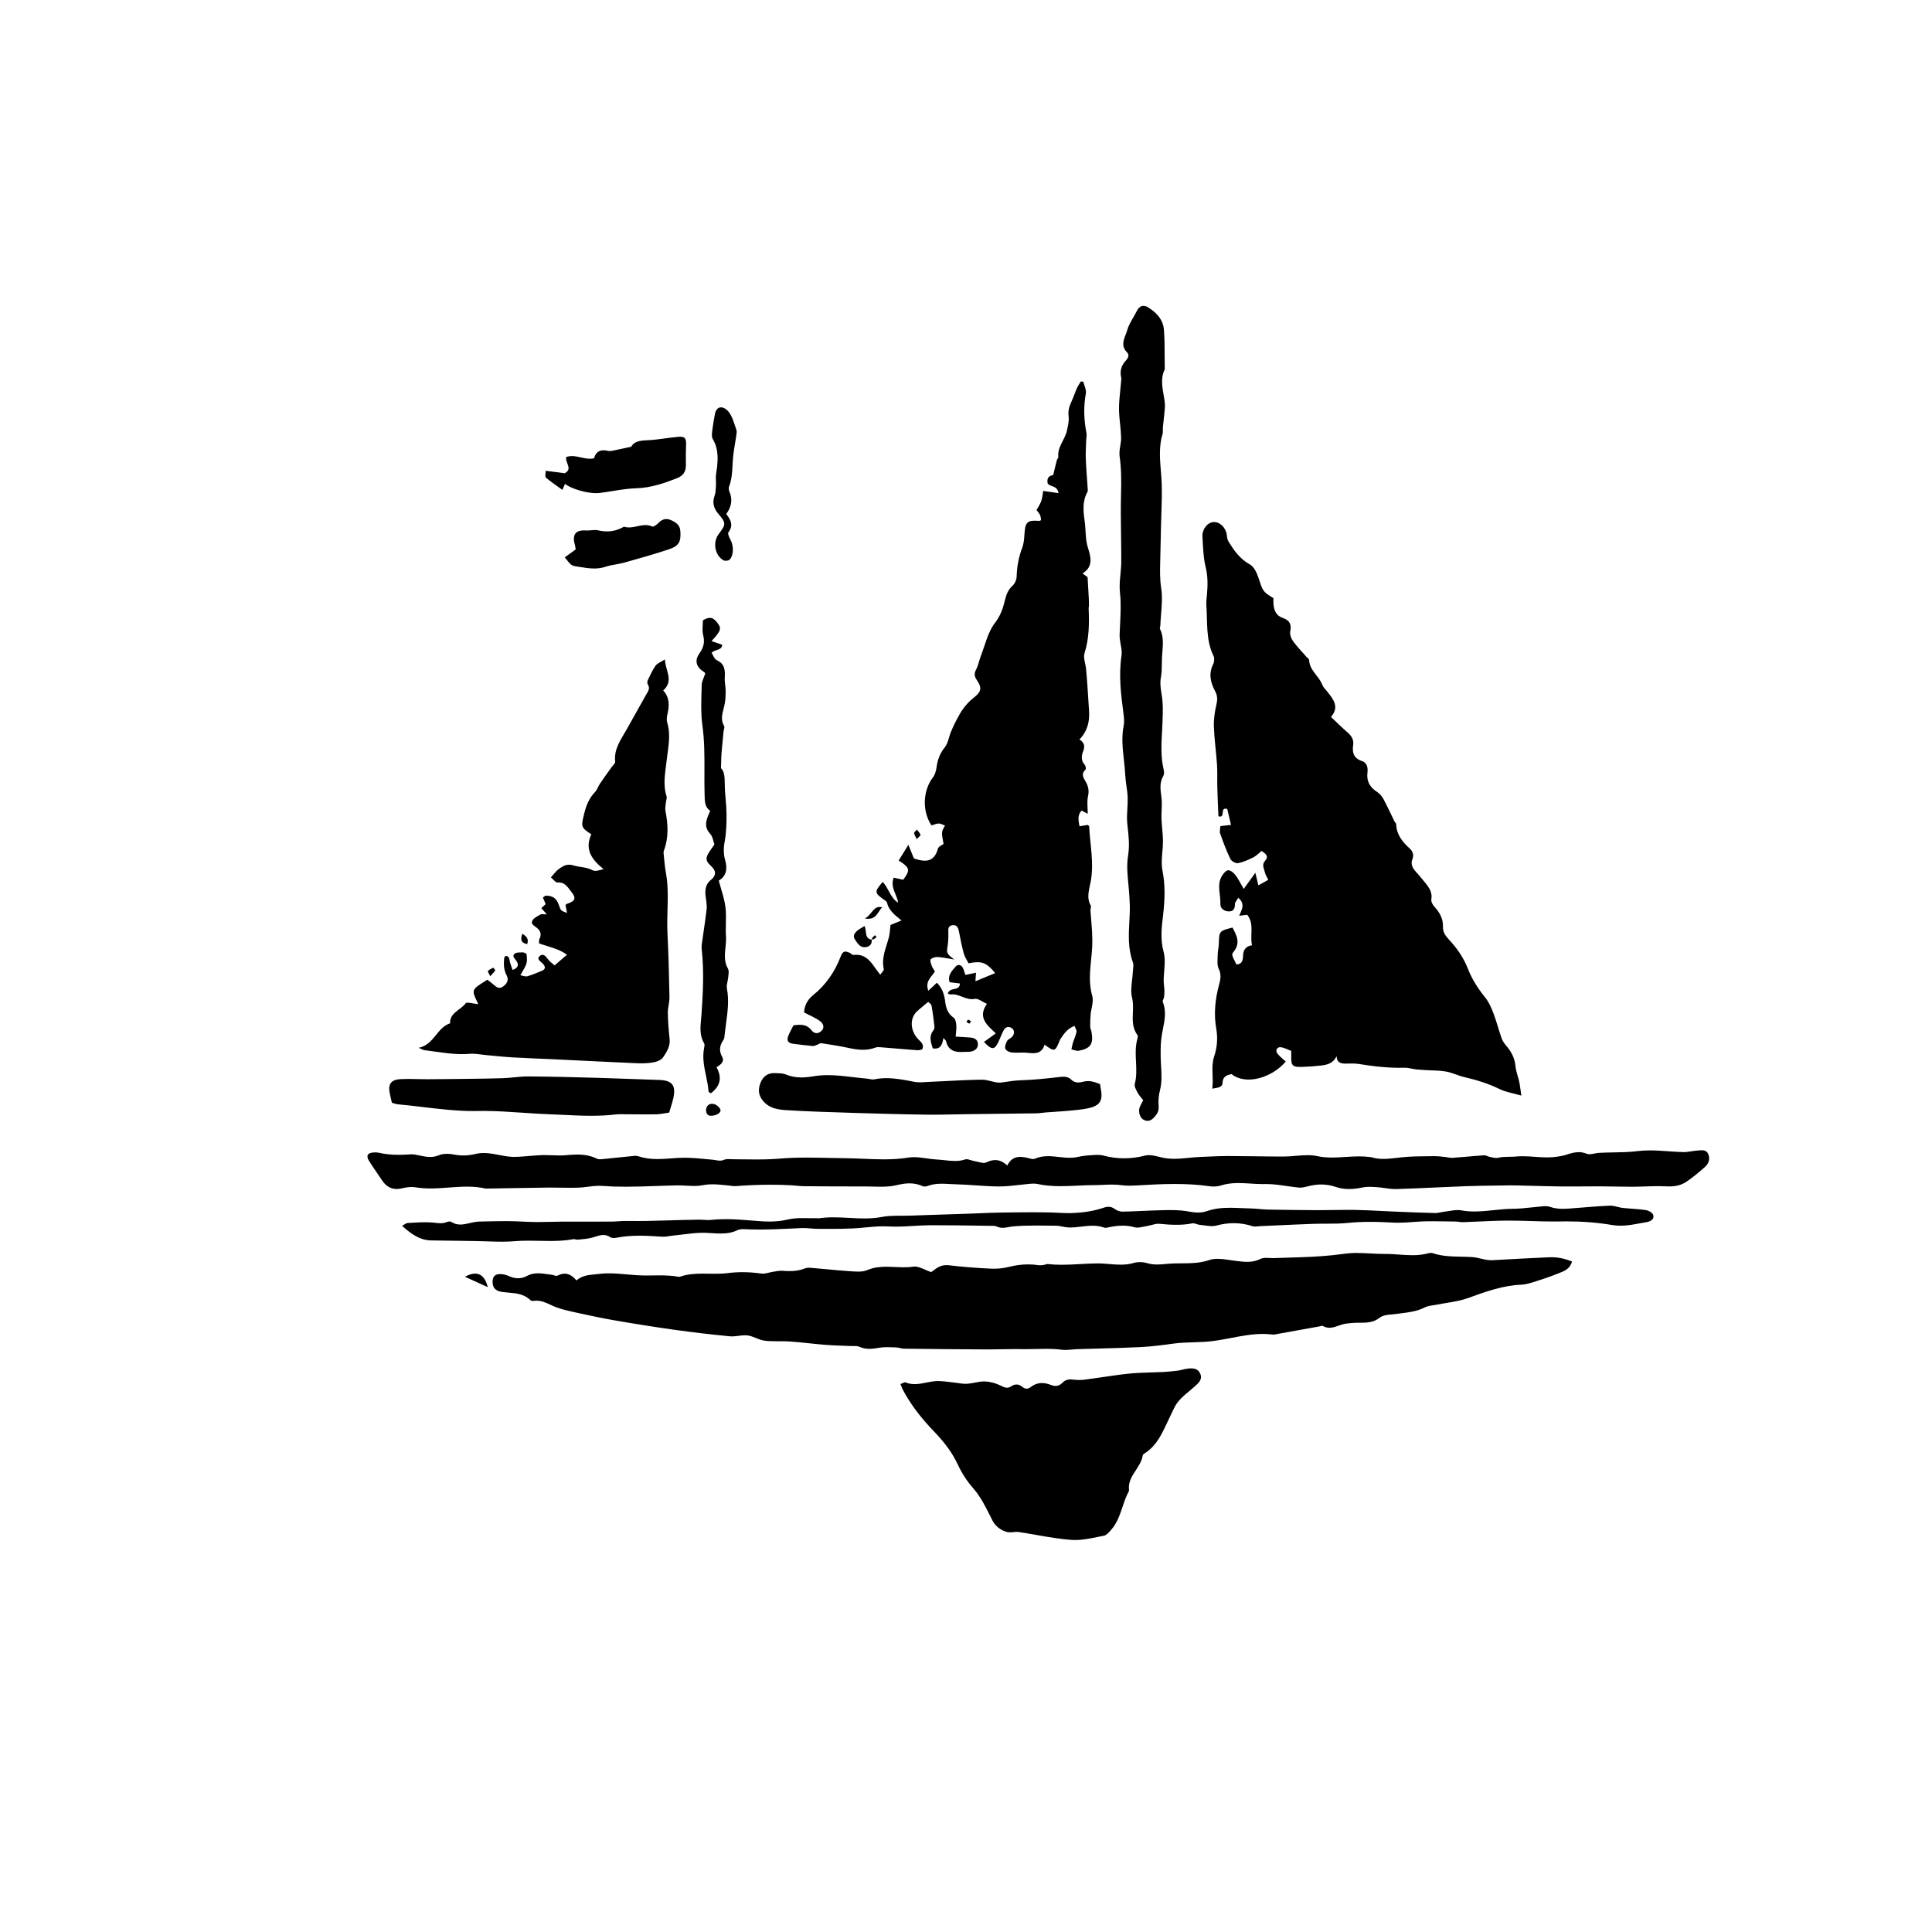 <?xml version="1.0" encoding="UTF-8"?>
<!-- Uploaded to: SVG Repo, www.svgrepo.com, Generator: SVG Repo Mixer Tools -->
<svg fill="#000000" width="800px" height="800px" version="1.1" viewBox="144 144 512 512" xmlns="http://www.w3.org/2000/svg">
 <path d="m462.66 286.26c-0.133-1.98 1.305-3.789 2.91-3.906 1.711-0.121 3.359 1.527 3.555 3.5 0.055 0.535 0.137 1.125 0.406 1.574 1.465 2.449 3.062 4.699 5.711 6.168 1.059 0.59 1.805 2.141 2.223 3.41 1.219 3.699 1.125 3.727 4.012 5.516 0 0.473-0.043 1.027 0.008 1.57 0.156 1.676 0.676 3.078 2.496 3.684 1.641 0.547 2.371 1.59 1.953 3.481-0.176 0.797 0.207 1.914 0.711 2.621 1.062 1.488 2.367 2.801 3.574 4.184 0.246 0.281 0.703 0.555 0.711 0.844 0.09 2.758 2.606 4.211 3.473 6.551 0.25 0.672 0.848 1.223 1.316 1.805 1.629 2.047 3.309 4.082 1.004 6.738 1.582 1.492 2.941 2.848 4.387 4.106 1.062 0.926 1.711 1.898 1.484 3.414-0.289 1.926 0.168 3.461 2.34 4.168 1.352 0.441 1.613 1.777 1.453 3.055-0.289 2.332 0.676 3.922 2.59 5.156 0.664 0.43 1.254 1.121 1.633 1.824 1.047 1.957 1.965 3.981 2.945 5.977 0.121 0.25 0.434 0.465 0.441 0.703 0.098 2.773 1.633 4.691 3.586 6.453 0.758 0.684 1.191 1.668 0.723 2.824-0.477 1.176-0.074 2.203 0.723 3.117 0.738 0.844 1.492 1.684 2.191 2.559 1.168 1.457 2.473 2.82 2.094 5-0.102 0.59 0.367 1.434 0.824 1.938 1.379 1.523 2.332 3.148 2.258 5.293-0.047 1.383 0.641 2.414 1.613 3.445 2.113 2.246 3.848 4.75 5 7.703 1.078 2.766 2.699 5.281 4.594 7.629 0.973 1.207 1.629 2.731 2.188 4.203 0.824 2.168 1.383 4.434 2.164 6.621 0.273 0.762 0.797 1.469 1.332 2.09 1.324 1.543 2.144 3.234 2.336 5.305 0.129 1.379 0.691 2.715 0.984 4.086 0.223 1.047 0.332 2.117 0.566 3.668-2.273-0.652-4.156-0.922-5.777-1.723-2.984-1.469-6.098-2.418-9.316-3.164-1.633-0.379-3.18-1.168-4.824-1.469-1.727-0.316-3.523-0.27-5.289-0.383-0.914-0.059-1.836-0.098-2.746-0.203-1.02-0.117-2.031-0.461-3.043-0.43-4.117 0.117-8.168-0.367-12.219-1.02-1.102-0.176-2.254-0.062-3.379-0.074-1.207-0.012-2.293-0.188-2.367-1.961-0.914 1.895-2.477 2.277-4.086 2.465-1.676 0.195-3.367 0.32-5.055 0.367-2.578 0.074-2.93-0.316-2.875-2.852 0.008-0.367 0-0.734 0-1.383-0.875-0.324-1.789-0.836-2.75-0.973-1.023-0.145-1.555 0.871-0.902 1.699 0.621 0.785 1.453 1.406 2.191 2.094-3.754 4.414-10.68 6.328-14.371 3.309-1.281 0.312-2.344 0.602-2.387 2.434-0.027 1.105-1.406 1.219-2.715 1.438 0.426-3.043-0.441-5.731 0.512-8.566 0.77-2.293 1.004-4.785 0.535-7.414-0.672-3.785-0.285-7.695 0.73-11.453 0.402-1.484 0.691-2.762-0.055-4.32-0.52-1.086-0.285-2.559-0.273-3.856 0.008-0.93 0.27-1.855 0.297-2.789 0.098-3.371 0.09-3.387 3.613-4.297 1.129 2.094 2.188 4.129 0.289 6.438-0.605 0.738-0.469 0.855 0.762 3.352 1.32-0.051 1.715-0.969 1.734-2.066 0.027-1.582 0.531-2.758 2.391-3.035-0.617-2.746 0.688-5.562-1.262-8.074-0.621 0.074-1.242 0.148-2.148 0.258 0.691-1.586 1.699-3.133-0.227-4.766-0.363 0.652-0.867 1.152-0.879 1.664-0.023 1.105-0.312 1.914-1.5 1.953-1.309 0.047-2.422-0.805-2.363-1.957 0.121-2.461-1.02-5.019 0.367-7.375 0.391-0.664 1.082-1.523 1.695-1.574 0.613-0.051 1.465 0.668 1.926 1.27 0.777 1.012 1.332 2.195 2.195 3.676 1.117-1.547 1.992-2.754 3.082-4.269 0.305 1.266 0.516 2.125 0.801 3.316 0.957-0.531 1.715-0.949 2.621-1.453-0.371-0.793-0.746-1.336-0.875-1.934-0.223-1.035-0.945-2.055 0.059-3.16 1.004-1.102 0.219-1.82-0.973-2.562-0.699 0.562-1.336 1.277-2.133 1.676-1.312 0.656-2.691 1.285-4.113 1.555-0.602 0.117-1.73-0.531-2.016-1.125-1.051-2.18-1.895-4.465-2.707-6.746-0.195-0.547 0.035-1.246 0.074-1.953 1.039-0.117 1.91-0.215 2.816-0.312-0.359-1.512-0.676-2.84-1.004-4.219-1.945-0.574-0.555 2.004-1.898 2.023-0.121-0.039-0.434-0.086-0.438-0.148-0.117-2.586-0.23-5.172-0.297-7.758-0.051-1.973 0.055-3.949-0.078-5.914-0.223-3.344-0.715-6.672-0.828-10.016-0.066-1.938 0.211-3.934 0.664-5.824 0.309-1.289 0.309-2.363-0.301-3.504-1.246-2.324-1.836-4.68-0.547-7.246 0.305-0.602 0.375-1.59 0.09-2.176-2.102-4.32-1.57-8.984-1.902-13.531-0.062-0.836 0.074-1.691 0.148-2.535 0.223-2.523 0.297-4.981-0.344-7.527-0.625-2.566-0.664-5.301-0.844-7.969zm91.867 190.93c-5.578 0.254-10.508 0.508-15.078 0.781-0.102 0.008-0.203 0.008-0.309 0.008-0.871 0-1.773-0.211-2.641-0.418-0.738-0.176-1.5-0.355-2.254-0.41-1.027-0.074-2.078-0.098-3.09-0.117-2.477-0.051-5.035-0.102-7.481-0.934-0.133-0.043-0.285-0.066-0.457-0.066-0.328 0-0.68 0.082-0.945 0.152-1.195 0.312-2.465 0.457-3.996 0.457-1.168 0-2.359-0.086-3.508-0.168-1.203-0.086-2.449-0.18-3.672-0.168-1.305 0.008-2.629-0.062-3.914-0.129-1.207-0.062-2.457-0.129-3.684-0.129-0.145 0-0.289 0-0.434 0.004-1.379 0.02-2.777 0.195-4.129 0.371-0.57 0.074-1.16 0.148-1.738 0.211-3.902 0.418-7.887 0.535-11.738 0.648-1.27 0.039-2.582 0.074-3.875 0.125-0.082 0.004-0.172 0.004-0.262 0.004-0.285 0-0.586-0.016-0.875-0.031-0.293-0.016-0.594-0.031-0.883-0.031-0.684 0-1.16 0.086-1.555 0.285-1.047 0.527-2.156 0.77-3.488 0.77-0.914 0-1.82-0.109-2.777-0.227l-0.312-0.039c-0.469-0.059-0.961-0.129-1.434-0.199-1.102-0.164-2.242-0.336-3.316-0.336-0.84 0-1.547 0.102-2.172 0.312-2.523 0.855-4.926 0.867-7.469 0.883-0.668 0.004-1.355 0.008-2.039 0.027-0.656 0.02-1.316 0.078-1.953 0.137-0.773 0.07-1.574 0.145-2.363 0.145-0.969 0-1.785-0.105-2.566-0.336-0.66-0.191-1.371-0.297-2.062-0.297-0.582 0-1.113 0.07-1.59 0.215-1.051 0.316-2.164 0.461-3.496 0.461-1.016 0-2.043-0.086-3.043-0.168-1.055-0.09-2.144-0.18-3.219-0.168-1.48 0.016-2.988 0.098-4.445 0.18-1.609 0.09-3.269 0.184-4.906 0.184-1.352 0-2.559-0.062-3.688-0.191-0.027-0.004-0.055-0.004-0.082-0.004-0.184 0-0.375 0.066-0.559 0.129-0.152 0.051-0.309 0.105-0.457 0.125-0.293 0.035-0.621 0.074-0.941 0.074-0.16 0-0.309-0.008-0.445-0.031-0.906-0.133-1.824-0.199-2.734-0.199-1.664 0-3.316 0.215-5.051 0.652-1.512 0.383-3.164 0.551-4.715 0.477-4.137-0.191-7.797-0.488-11.188-0.898-0.234-0.027-0.461-0.043-0.68-0.043-0.992 0-1.84 0.281-2.758 0.91-0.391 0.27-0.766 0.555-1.043 0.762-0.094 0.07-0.176 0.133-0.242 0.184-0.566-0.188-1.117-0.43-1.645-0.66-0.961-0.422-1.871-0.816-2.707-0.816-0.129 0-0.254 0.008-0.371 0.027-0.75 0.117-1.547 0.168-2.508 0.168-0.773 0-1.566-0.035-2.332-0.07-0.766-0.035-1.555-0.07-2.332-0.07-1.398 0-3.238 0.102-5.066 0.891-0.625 0.27-1.391 0.395-2.41 0.395-0.559 0-1.117-0.035-1.656-0.07l-0.082-0.004c-2.242-0.145-4.516-0.355-6.719-0.562-1.281-0.121-2.602-0.242-3.906-0.352-0.203-0.016-0.441-0.035-0.68-0.035-0.406 0-0.727 0.051-0.988 0.16-1.215 0.496-2.539 0.727-4.164 0.727-0.562 0-1.176-0.027-1.934-0.082-0.094-0.008-0.191-0.012-0.293-0.012-0.516 0-1.043 0.094-1.551 0.184-0.211 0.039-0.43 0.078-0.641 0.109-0.34 0.051-0.691 0.133-1.031 0.215-0.535 0.129-1.09 0.262-1.617 0.262-0.133 0-0.266-0.008-0.387-0.027-1.734-0.246-3.363-0.363-4.981-0.363-1.32 0-2.652 0.082-3.957 0.246-1.203 0.152-2.391 0.172-3.293 0.172-0.527 0-1.062-0.008-1.582-0.016-0.52-0.008-1.055-0.016-1.586-0.016-1.945 0-4.027 0.094-6.086 0.789-0.164 0.055-0.371 0.07-0.543 0.039-1.742-0.324-3.469-0.367-4.926-0.367-0.578 0-1.164 0.008-1.734 0.016-0.57 0.008-1.156 0.016-1.734 0.016-0.309 0-0.59-0.004-0.863-0.008-1.438-0.023-2.894-0.152-4.301-0.277-1.57-0.141-3.195-0.285-4.805-0.285-1.039 0-1.98 0.059-2.883 0.18-0.355 0.047-0.719 0.082-1.07 0.117-1.562 0.152-3.18 0.312-4.66 1.586-0.98-1.207-2-1.793-3.117-1.793-0.602 0-1.238 0.176-1.895 0.523-0.07 0.035-0.148 0.055-0.25 0.055-0.199 0-0.438-0.07-0.688-0.148-0.211-0.062-0.434-0.129-0.633-0.152-0.402-0.043-0.809-0.098-1.203-0.156-0.781-0.109-1.586-0.223-2.383-0.223-1.148 0-2.109 0.234-3.023 0.742-0.668 0.371-1.449 0.566-2.262 0.566-0.789 0-1.605-0.188-2.359-0.539-0.676-0.316-1.449-0.516-2.176-0.559-0.789-0.047-1.371 0.125-1.738 0.508-0.355 0.371-0.516 0.953-0.48 1.734 0.07 1.496 0.871 2.266 2.598 2.5 0.527 0.07 1.07 0.117 1.598 0.164 2.016 0.176 4.102 0.359 5.758 1.941 0.195 0.188 0.574 0.316 0.816 0.273 0.285-0.051 0.578-0.078 0.867-0.078 1.34 0 2.547 0.555 3.711 1.094 0.496 0.23 1.012 0.469 1.531 0.66 1.496 0.555 3.039 0.918 4.348 1.203 0.402 0.086 0.801 0.176 1.203 0.262 3.113 0.68 6.336 1.379 9.523 1.934 5.832 1.012 11.105 1.848 16.117 2.551 4.769 0.668 9.754 1.254 14.82 1.742 0.176 0.016 0.355 0.023 0.547 0.023 0.574 0 1.164-0.074 1.738-0.148 0.566-0.074 1.156-0.148 1.723-0.148 0.242 0 0.469 0.012 0.684 0.039 0.758 0.098 1.5 0.398 2.223 0.691 0.727 0.293 1.48 0.598 2.246 0.695 1.141 0.145 2.305 0.156 3.398 0.156h0.438 0.438c0.75 0 1.621 0.004 2.481 0.066 1.719 0.121 3.465 0.305 5.148 0.48 1.43 0.148 2.91 0.301 4.367 0.418 1.398 0.113 2.824 0.164 4.203 0.211 0.73 0.027 1.488 0.055 2.231 0.09 0.113 0.004 0.23 0.008 0.375 0.008 0.113 0 0.227 0 0.344-0.004 0.113 0 0.23-0.004 0.344-0.004 0.469 0 0.961 0.023 1.379 0.207 0.824 0.363 1.703 0.539 2.68 0.539 0.863 0 1.746-0.137 2.574-0.285 0.602-0.109 1.266-0.156 2.086-0.156 0.512 0 1.031 0.02 1.535 0.039 0.266 0.008 0.531 0.02 0.797 0.027 0.363 0.008 0.73 0.09 1.086 0.168 0.371 0.082 0.758 0.164 1.137 0.168 8.07 0.098 15.16 0.16 21.676 0.195h0.434c1.199 0 2.422-0.023 3.606-0.047 1.18-0.023 2.402-0.047 3.602-0.047 0.59 0 1.129 0.004 1.648 0.016 0.336 0.008 0.68 0.012 1.051 0.012 0.918 0 1.852-0.023 2.75-0.043 0.902-0.023 1.836-0.043 2.75-0.043 1.648 0 2.992 0.074 4.227 0.238 0.277 0.035 0.566 0.055 0.887 0.055 0.559 0 1.129-0.055 1.684-0.105 0.449-0.043 0.918-0.086 1.375-0.102 1.809-0.059 3.648-0.109 5.426-0.156 3.754-0.102 7.637-0.211 11.449-0.395 3-0.145 6.051-0.551 8.676-0.914 1.832-0.258 3.703-0.312 5.512-0.367 0.938-0.027 1.91-0.059 2.863-0.113 2.344-0.141 4.695-0.59 6.969-1.023 2.75-0.527 5.594-1.07 8.449-1.07 0.934 0 1.805 0.055 2.672 0.168 0.039 0.004 0.082 0.008 0.125 0.008 0.137 0 0.281-0.027 0.418-0.051l0.031-0.004c1.871-0.336 3.738-0.676 5.609-1.012 2.004-0.363 4.008-0.723 6.012-1.086 0.102-0.02 0.211-0.047 0.32-0.078 0.18-0.047 0.367-0.098 0.523-0.098 0.086 0 0.152 0.016 0.207 0.047 0.551 0.316 1.117 0.473 1.727 0.473 0.82 0 1.625-0.281 2.402-0.555 0.336-0.117 0.684-0.238 1.027-0.336 0.805-0.23 1.672-0.301 2.508-0.371l0.188-0.016c0.609-0.051 1.238-0.051 1.848-0.055 1.77-0.004 3.598-0.008 5.184-1.234 1.012-0.781 2.144-0.875 3.348-0.973 0.383-0.031 0.777-0.062 1.164-0.117 0.453-0.066 0.914-0.125 1.363-0.18 2.09-0.266 4.254-0.539 6.231-1.562 0.664-0.344 1.465-0.461 2.238-0.57 0.332-0.047 0.676-0.098 1.004-0.164 0.863-0.176 1.754-0.324 2.613-0.465 1.875-0.309 3.812-0.629 5.602-1.277l0.117-0.043c4.453-1.621 9.059-3.293 13.969-3.496 1.125-0.047 2.289-0.387 3.293-0.703 2.305-0.723 4.227-1.363 6.113-2.125 0.191-0.078 0.387-0.152 0.578-0.223 1.441-0.551 2.938-1.117 3.488-3.07l0.008-0.027-0.027-0.012c-2.203-0.867-4.023-1.195-6.043-1.105zm42.207-27.293c-0.387-0.949-1.148-1.07-1.773-1.07-0.273 0-0.555 0.027-0.828 0.051-0.129 0.012-0.262 0.023-0.387 0.035-0.5 0.035-1.004 0.117-1.492 0.191-0.691 0.109-1.41 0.223-2.109 0.211-1.363-0.027-2.758-0.125-4.106-0.223-1.578-0.113-3.211-0.227-4.805-0.227-1.145 0-2.164 0.059-3.121 0.18-2.211 0.281-4.441 0.32-6.594 0.359-1.227 0.023-2.496 0.043-3.746 0.113-0.395 0.02-0.812 0.102-1.215 0.184-0.457 0.09-0.926 0.184-1.348 0.184-0.289 0-0.535-0.043-0.746-0.133-0.68-0.285-1.359-0.422-2.086-0.422-1.148 0-2.219 0.344-3.356 0.703-0.094 0.031-0.191 0.062-0.285 0.09-0.473 0.148-0.98 0.23-1.469 0.309-0.152 0.023-0.301 0.047-0.449 0.074-0.844 0.145-1.75 0.219-2.781 0.219-1.086 0-2.191-0.078-3.262-0.156-1.078-0.078-2.188-0.156-3.289-0.156-0.645 0-1.227 0.027-1.789 0.082-0.566 0.055-1.156 0.062-1.723 0.066-0.969 0.012-1.973 0.023-2.961 0.266-0.145 0.035-0.297 0.055-0.473 0.055-0.387 0-0.801-0.09-1.203-0.176-0.148-0.031-0.305-0.066-0.453-0.094-0.219-0.039-0.438-0.129-0.648-0.211-0.305-0.121-0.625-0.25-0.93-0.23-1.492 0.098-3.004 0.227-4.469 0.355-1.277 0.109-2.598 0.227-3.894 0.316-0.059 0.004-0.121 0.008-0.184 0.008-0.344 0-0.699-0.062-1.047-0.125-0.23-0.043-0.473-0.086-0.711-0.109-0.234-0.023-0.469-0.051-0.699-0.074-0.691-0.078-1.402-0.16-2.102-0.148-0.602 0.008-1.215 0.016-1.809 0.02-2.188 0.02-4.449 0.039-6.652 0.258-0.492 0.051-0.988 0.109-1.469 0.164-1.191 0.141-2.422 0.289-3.629 0.289-1.246 0-2.344-0.16-3.356-0.484-0.047-0.016-0.105-0.012-0.168-0.008-0.039 0.004-0.078 0.008-0.117 0-0.855-0.121-1.777-0.18-2.809-0.18-1.191 0-2.402 0.078-3.574 0.152-1.18 0.078-2.394 0.156-3.598 0.156-1.496 0-2.746-0.117-3.938-0.375-0.77-0.164-1.617-0.246-2.594-0.246-1.043 0-2.125 0.09-3.172 0.18-1.047 0.09-2.133 0.18-3.184 0.18h-0.059c-2.484 0-5.012-0.035-7.457-0.07-2.336-0.031-4.75-0.066-7.125-0.07h-0.07c-1.625 0-3.273 0.074-4.871 0.141-0.766 0.035-1.555 0.066-2.332 0.094-1.055 0.035-2.121 0.141-3.152 0.246-1.27 0.129-2.582 0.258-3.875 0.258-1.215 0-2.297-0.117-3.301-0.355-0.18-0.043-0.359-0.086-0.543-0.133-0.957-0.238-1.945-0.484-2.875-0.484-0.371 0-0.703 0.039-1.012 0.117-1.863 0.48-3.727 0.723-5.547 0.723-1.863 0-3.691-0.242-5.578-0.742-0.43-0.113-0.902-0.164-1.492-0.164-0.461 0-0.93 0.031-1.387 0.066-0.168 0.012-0.332 0.023-0.496 0.031-1.258 0.078-2.348 0.223-3.34 0.449-0.648 0.148-1.34 0.219-2.125 0.219-0.949 0-1.922-0.105-2.859-0.211-0.941-0.105-1.918-0.211-2.875-0.211-1.352 0-2.465 0.211-3.5 0.668-0.133 0.059-0.289 0.086-0.477 0.086-0.367 0-0.789-0.113-1.195-0.223-0.18-0.047-0.352-0.094-0.52-0.133-0.652-0.145-1.203-0.211-1.691-0.211-1.574 0-2.668 0.727-3.445 2.289-1.047-0.973-2.09-1.445-3.191-1.445-0.73 0-1.492 0.203-2.332 0.617-0.188 0.094-0.414 0.141-0.688 0.141-0.469 0-1.016-0.137-1.543-0.27-0.328-0.082-0.668-0.168-0.984-0.219-0.285-0.047-0.59-0.141-0.883-0.234-0.398-0.125-0.809-0.258-1.172-0.258-0.141 0-0.266 0.02-0.383 0.059-0.805 0.273-1.684 0.406-2.684 0.406-0.867 0-1.742-0.098-2.59-0.191-0.648-0.07-1.316-0.145-1.977-0.176-0.949-0.043-1.926-0.184-2.871-0.316-1.137-0.16-2.309-0.328-3.438-0.328-0.543 0-1.035 0.039-1.504 0.113-1.938 0.316-3.996 0.465-6.477 0.465-1.785 0-3.594-0.078-5.344-0.152-1.551-0.066-3.156-0.133-4.734-0.148-1.492-0.016-3.012-0.047-4.481-0.078-1.926-0.043-3.918-0.086-5.871-0.086-2.715 0-4.953 0.082-7.047 0.262-1.871 0.16-3.91 0.234-6.43 0.234-1.27 0-2.562-0.02-3.812-0.035-0.77-0.012-1.566-0.023-2.352-0.027-0.172 0-0.355-0.012-0.531-0.02-0.199-0.008-0.406-0.02-0.605-0.02-0.48 0-0.82 0.059-1.102 0.188-0.34 0.156-0.699 0.234-1.09 0.234-0.367 0-0.715-0.062-1.086-0.129-0.258-0.047-0.52-0.094-0.789-0.117-0.488-0.043-0.98-0.09-1.473-0.137-2.023-0.195-4.113-0.395-6.16-0.395-0.625 0-1.207 0.02-1.781 0.055-0.496 0.031-0.996 0.07-1.48 0.105-1.25 0.094-2.543 0.191-3.805 0.191-1.922 0-3.5-0.227-4.965-0.715-0.293-0.098-0.602-0.148-0.898-0.148-0.078 0-0.152 0.004-0.227 0.012-1.41 0.137-2.844 0.285-4.231 0.43-1.445 0.152-2.941 0.305-4.41 0.449-0.199 0.02-0.359 0.027-0.508 0.027-0.34 0-0.605-0.051-0.805-0.148-1.5-0.746-3.16-1.098-5.227-1.098-1.023 0-2.07 0.082-3.047 0.172-0.496 0.047-1.035 0.066-1.645 0.066-0.66 0-1.332-0.027-1.98-0.051-0.652-0.023-1.328-0.051-1.988-0.051-0.188 0-0.367 0-0.539 0.008-1.141 0.027-2.301 0.125-3.422 0.223-0.605 0.051-1.234 0.105-1.852 0.148-0.684 0.047-1.461 0.098-2.223 0.098h-0.223c-1.297-0.02-2.594-0.27-3.852-0.512-1.309-0.254-2.66-0.516-4.016-0.516-0.77 0-1.473 0.082-2.156 0.25-1.09 0.27-2.141 0.402-3.215 0.402-0.863 0-1.746-0.09-2.625-0.266-0.562-0.113-1.152-0.172-1.707-0.172-0.836 0-1.598 0.133-2.199 0.387-0.723 0.301-1.469 0.449-2.281 0.449-0.867 0-1.707-0.16-2.637-0.355-0.109-0.023-0.219-0.047-0.328-0.07-0.629-0.133-1.277-0.273-1.91-0.273-0.09 0-0.18 0.004-0.262 0.008-1.266 0.082-2.285 0.121-3.215 0.121-1.949 0-3.648-0.176-5.191-0.539-0.285-0.066-0.605-0.098-0.984-0.098-0.133 0-0.27 0.004-0.426 0.012-0.84 0.043-1.371 0.262-1.578 0.656-0.199 0.379-0.09 0.902 0.32 1.566 0.672 1.086 1.406 2.152 2.117 3.188 0.438 0.637 0.887 1.293 1.32 1.949 1.031 1.562 2.305 2.32 3.894 2.32 0.453 0 0.941-0.062 1.453-0.188 0.895-0.215 1.738-0.328 2.508-0.328 0.395 0 0.773 0.031 1.125 0.086 1.176 0.195 2.441 0.289 3.867 0.289 1.613 0 3.254-0.121 4.844-0.238 1.586-0.117 3.223-0.238 4.832-0.238 1.883 0 3.457 0.16 4.949 0.508 0.055 0.012 0.129 0.012 0.199 0.004 0.031-0.004 0.059-0.004 0.09-0.004 1.574-0.027 3.144-0.055 4.719-0.082 3.699-0.066 7.523-0.133 11.281-0.176 0.281-0.004 0.566-0.004 0.875-0.004 0.883 0 1.781 0.012 2.652 0.027 0.871 0.012 1.77 0.027 2.652 0.027 0.727 0 1.375-0.008 1.977-0.027 0.879-0.027 1.773-0.137 2.641-0.246 0.984-0.121 2-0.25 2.988-0.25 0.27 0 0.535 0.008 0.785 0.027 1.906 0.145 3.949 0.215 6.246 0.215 2.676 0 5.391-0.098 8.02-0.188 1.867-0.066 3.797-0.133 5.699-0.168 0.789-0.016 1.602 0.031 2.391 0.078 0.688 0.039 1.395 0.078 2.086 0.078 0.875 0 1.59-0.062 2.254-0.199 0.801-0.164 1.641-0.242 2.57-0.242 1.078 0 2.16 0.105 3.207 0.211 0.301 0.031 0.598 0.059 0.898 0.086 0.219 0.02 0.445 0.055 0.66 0.086 0.348 0.051 0.711 0.105 1.062 0.105 0.082 0 0.16-0.004 0.234-0.008 3.356-0.25 6.414-0.371 9.344-0.371 1.957 0 3.883 0.055 5.719 0.168 0.398 0.023 0.805 0.062 1.199 0.102 0.621 0.059 1.262 0.121 1.895 0.125 4.309 0.035 8.941 0.066 13.621 0.066 0.805 0 1.605 0 2.41-0.004h0.094c0.695 0 1.406 0.02 2.098 0.039 0.691 0.02 1.41 0.039 2.109 0.039 1.703 0 2.973-0.121 4.121-0.395 1.453-0.344 2.547-0.5 3.555-0.5 1.246 0 2.387 0.246 3.488 0.754 0.129 0.059 0.293 0.09 0.484 0.09 0.273 0 0.602-0.066 0.902-0.176 1.047-0.395 2.172-0.57 3.641-0.57 0.691 0 1.395 0.039 2.078 0.078 0.523 0.027 1.066 0.059 1.598 0.07 1.758 0.039 3.543 0.16 5.269 0.281 2.039 0.141 4.152 0.285 6.227 0.293h0.086c1.797 0 3.629-0.211 5.394-0.414 0.926-0.105 1.879-0.215 2.82-0.297 0.328-0.027 0.598-0.039 0.855-0.039 0.41 0 0.766 0.035 1.09 0.105 1.789 0.391 3.719 0.574 6.082 0.574 1.484 0 2.996-0.07 4.453-0.141 1.457-0.07 2.961-0.141 4.438-0.141h0.168c0.758 0 1.535-0.035 2.281-0.07 0.754-0.035 1.531-0.07 2.301-0.07 0.867 0 1.625 0.047 2.32 0.141 0.734 0.098 1.508 0.148 2.367 0.148 0.492 0 1.004-0.016 1.559-0.047 3.203-0.188 6.836-0.402 10.398-0.402 3.422 0 6.445 0.199 9.242 0.605 0.32 0.047 0.656 0.07 0.996 0.07 0.727 0 1.445-0.105 2.082-0.309 1.32-0.418 2.758-0.613 4.519-0.613 1.062 0 2.141 0.07 3.188 0.137 1.043 0.066 2.125 0.137 3.184 0.137 0.191 0 0.383-0.004 0.562-0.008 0.145-0.004 0.293-0.004 0.441-0.004 1.805 0 3.644 0.27 5.426 0.527 1.055 0.152 2.144 0.312 3.215 0.414 0.109 0.012 0.227 0.016 0.344 0.016 0.641 0 1.312-0.156 1.887-0.312 1.289-0.348 2.543-0.523 3.727-0.523 1.293 0 2.555 0.211 3.75 0.621 1.129 0.391 2.301 0.578 3.582 0.578 1.09 0 2.25-0.133 3.652-0.422 0.508-0.105 1.078-0.156 1.746-0.156 0.594 0 1.203 0.039 1.789 0.078l0.301 0.02c0.68 0.043 1.371 0.141 2.039 0.234 0.895 0.125 1.82 0.258 2.727 0.258 0.09 0 0.18 0 0.27-0.004 3.535-0.102 7.133-0.266 10.605-0.422 2.598-0.117 5.285-0.238 7.93-0.336 2.644-0.098 5.336-0.133 7.938-0.164 0.992-0.012 2.016-0.027 3.023-0.043 0.301-0.004 0.617-0.008 0.934-0.008 0.512 0 1.035 0.008 1.598 0.02 1.297 0.031 2.617 0.066 3.891 0.098 2.5 0.066 5.082 0.137 7.625 0.164 0.777 0.008 1.609 0.012 2.535 0.012 1.184 0 2.391-0.008 3.555-0.016 1.164-0.008 2.367-0.016 3.555-0.016h1.031c1.258 0.004 2.535 0.027 3.773 0.051 1.395 0.027 2.836 0.051 4.254 0.051h0.402c1.113-0.004 2.246-0.043 3.34-0.078 1.156-0.039 2.348-0.078 3.519-0.078 0.762 0 1.453 0.016 2.106 0.051 0.254 0.012 0.504 0.02 0.738 0.02 1.883 0 3.359-0.414 4.644-1.305 1.477-1.02 3.012-2.25 4.836-3.867 1.02-0.906 1.355-2.168 0.871-3.356zm-137.04 56.734c-0.586 0-1.223 0.109-1.738 0.199-0.25 0.043-0.5 0.109-0.742 0.176-0.297 0.078-0.602 0.164-0.906 0.199-1.328 0.164-2.629 0.316-3.914 0.383-1.105 0.059-2.234 0.09-3.324 0.121-1.922 0.055-3.906 0.113-5.848 0.312-2.371 0.242-4.769 0.598-7.09 0.941-1.516 0.223-3.086 0.457-4.629 0.656-0.996 0.129-2.062 0.125-3.078-0.008-0.27-0.035-0.508-0.051-0.73-0.051-0.871 0-1.547 0.277-2.129 0.875-0.562 0.578-1.164 0.855-1.836 0.855-0.375 0-0.766-0.082-1.199-0.258-0.84-0.336-1.648-0.508-2.391-0.508-1.078 0-2.078 0.355-2.973 1.051-0.762 0.59-1.535 0.57-2.266-0.062-0.465-0.406-0.973-0.609-1.508-0.609-0.469 0-0.938 0.156-1.395 0.469-0.383 0.262-0.754 0.391-1.125 0.391-0.539 0-1.059-0.258-1.656-0.555-1.348-0.668-2.852-1.062-4.231-1.113-0.883-0.031-1.785 0.141-2.66 0.312-0.68 0.133-1.379 0.266-2.07 0.305-0.117 0.008-0.238 0.008-0.359 0.008-0.688 0-1.391-0.102-2.074-0.203-0.363-0.055-0.738-0.109-1.109-0.148-0.395-0.043-0.793-0.09-1.18-0.137-0.879-0.109-1.785-0.219-2.684-0.246-1.121-0.031-2.246 0.191-3.34 0.41-1.02 0.203-2.07 0.41-3.117 0.41-0.887 0-1.684-0.148-2.434-0.461-0.035-0.016-0.074-0.023-0.117-0.023-0.156 0-0.352 0.094-0.602 0.211-0.168 0.078-0.359 0.168-0.57 0.246l-0.031 0.012 0.012 0.031c0.094 0.23 0.164 0.426 0.227 0.594 0.113 0.305 0.195 0.523 0.305 0.734 1.969 3.777 4.633 7.352 8.387 11.254 2.961 3.078 4.906 5.797 6.305 8.82 1.012 2.184 2.391 4.305 3.996 6.133 1.922 2.188 3.211 4.762 4.461 7.246 0.234 0.465 0.477 0.945 0.715 1.414 0.418 0.816 1.113 1.578 1.953 2.148 0.945 0.641 1.984 0.969 2.894 0.91 0.176-0.012 0.355-0.027 0.531-0.043 0.34-0.031 0.691-0.062 1.031-0.062 0.227 0 0.43 0.016 0.621 0.043 1.516 0.23 3.055 0.5 4.547 0.762 3.051 0.535 6.203 1.09 9.332 1.316 0.305 0.023 0.625 0.031 0.945 0.031 1.977 0 4.012-0.414 5.977-0.812 0.543-0.109 1.109-0.227 1.66-0.328 0.66-0.125 1.258-0.801 1.781-1.402 0.051-0.059 0.102-0.113 0.148-0.168 1.562-1.762 2.297-3.949 3.008-6.062 0.469-1.398 0.953-2.844 1.676-4.152 0.043-0.078 0.062-0.191 0.047-0.297-0.277-2.098 0.785-3.715 1.809-5.277 0.797-1.211 1.617-2.465 1.824-3.941 0.035-0.246 0.398-0.477 0.719-0.68 0.105-0.066 0.207-0.133 0.301-0.195 2.711-1.938 4.066-4.828 5.375-7.629 0.246-0.527 0.504-1.074 0.762-1.602 0.246-0.504 0.492-1.02 0.727-1.52 0.148-0.316 0.301-0.637 0.453-0.953 0.891-1.852 2.43-3.141 3.918-4.383 0.398-0.332 0.812-0.68 1.207-1.027 0.09-0.082 0.184-0.16 0.277-0.242 1.047-0.914 2.238-1.949 1.445-3.531-0.445-0.875-1.184-1.289-2.32-1.289zm-18.867-250.3c0.121 1.176 0.25 2.394 0.281 3.594 0.02 0.73-0.102 1.488-0.223 2.219-0.148 0.914-0.301 1.859-0.176 2.758 0.453 3.195 0.477 6.332 0.375 10.051-0.098 3.57-0.047 7.203 0.004 10.715 0.035 2.371 0.07 4.82 0.059 7.231-0.004 1.086-0.113 2.191-0.215 3.266-0.156 1.602-0.316 3.262-0.133 4.856 0.316 2.777 0.176 5.562 0.039 8.258-0.051 0.969-0.098 1.969-0.129 2.953-0.023 0.832 0.129 1.688 0.277 2.516 0.184 1.016 0.371 2.062 0.223 3.047-0.785 5.176-0.121 10.316 0.465 14.852l0.027 0.215c0.148 1.148 0.305 2.34 0.086 3.43-0.617 3.055-0.277 6.113 0.055 9.07 0.148 1.348 0.305 2.742 0.367 4.117 0.043 0.953 0.18 1.918 0.316 2.848 0.141 0.984 0.285 2 0.32 3 0.035 0.992-0.027 2.008-0.086 2.992-0.078 1.32-0.16 2.684-0.012 4.004 0.023 0.203 0.047 0.406 0.066 0.605 0.297 2.652 0.578 5.156 0.129 7.926-0.395 2.438-0.148 5.023 0.094 7.519 0.105 1.102 0.215 2.242 0.27 3.352 0.012 0.25 0.023 0.5 0.039 0.754 0.051 0.934 0.102 1.898 0.074 2.848-0.027 0.918-0.078 1.855-0.125 2.762-0.195 3.602-0.398 7.328 0.93 10.926 0.191 0.516 0.121 1.141 0.055 1.742-0.027 0.242-0.055 0.492-0.066 0.73-0.031 0.73-0.117 1.488-0.203 2.219-0.184 1.598-0.375 3.25 0 4.734 0.32 1.262 0.266 2.594 0.211 3.883-0.082 2.023-0.168 4.117 1.203 5.965 0.195 0.262 0.035 0.883-0.016 1.066-0.566 1.98-0.461 4.031-0.359 6.016 0.098 1.941 0.199 3.949-0.324 5.891-0.16 0.59 0.258 1.371 0.625 2.059 0.055 0.102 0.109 0.203 0.16 0.301 0.23 0.445 0.551 0.832 0.922 1.285 0.172 0.207 0.348 0.418 0.527 0.652-0.125 0.254-0.246 0.477-0.359 0.695-0.238 0.449-0.445 0.84-0.59 1.25-0.414 1.168 0.117 2.781 1.07 3.258 0.367 0.184 0.707 0.273 1.039 0.273 0.656 0 1.266-0.359 1.922-1.129 0.711-0.836 1.102-1.551 1.012-2.746-0.113-1.465 0.004-2.906 0.336-4.176 0.559-2.137 0.434-4.301 0.309-6.391-0.043-0.707-0.086-1.441-0.102-2.16-0.031-1.516-0.043-3.293 0.141-5.016 0.098-0.914 0.281-1.84 0.457-2.738 0.461-2.328 0.934-4.734-0.043-7.18-0.074-0.188 0.035-0.445 0.148-0.719 0.078-0.191 0.164-0.387 0.188-0.57 0.078-0.57 0.109-1.176 0.094-1.805-0.008-0.352-0.051-0.707-0.09-1.051-0.031-0.281-0.066-0.57-0.082-0.855-0.062-1.066 0.031-2.156 0.117-3.211 0.141-1.684 0.285-3.422-0.18-5.121-0.891-3.246-0.488-6.574-0.133-9.508 0.574-4.762 0.535-8.402-0.125-11.805-0.172-0.879-0.242-1.82-0.207-2.797 0.023-0.746 0.09-1.508 0.152-2.242 0.086-0.992 0.172-2.019 0.164-3.031-0.012-1.059-0.109-2.129-0.203-3.168-0.078-0.875-0.16-1.781-0.191-2.676-0.023-0.746 0.008-1.512 0.043-2.254 0.047-1.109 0.098-2.254-0.047-3.359-0.016-0.121-0.031-0.242-0.047-0.363-0.25-1.852-0.484-3.602 0.547-5.352 0.227-0.387 0.238-1.039 0.027-1.941-0.734-3.191-0.555-6.465-0.379-9.633 0.043-0.789 0.09-1.602 0.117-2.402l0.012-0.324c0.094-2.481 0.18-4.824-0.223-7.215-0.289-1.699-0.484-3.125-0.188-4.688 0.211-1.117 0.223-2.293 0.23-3.426 0.004-0.52 0.008-1.059 0.031-1.586 0.023-0.539 0.07-1.086 0.113-1.613 0.168-2.035 0.344-4.137-0.637-6.141-0.059-0.121-0.016-0.289 0.027-0.469 0.027-0.113 0.059-0.23 0.062-0.34 0.039-0.996 0.121-2.012 0.203-3 0.188-2.328 0.383-4.734 0.027-7.019-0.371-2.387-0.316-4.625-0.254-6.996l0.004-0.195c0.078-3.094 0.145-6.242 0.207-9.289 0.023-1.125 0.062-2.269 0.102-3.379 0.09-2.586 0.18-5.258 0.078-7.883-0.043-1.105-0.133-2.227-0.223-3.312-0.262-3.203-0.535-6.516 0.453-9.758 0.098-0.324 0.086-0.68 0.074-1.027-0.008-0.219-0.016-0.441 0.004-0.656 0.043-0.469 0.098-0.945 0.152-1.406 0.062-0.531 0.129-1.078 0.172-1.617 0.023-0.309 0.059-0.625 0.094-0.934 0.094-0.887 0.191-1.805 0.094-2.688-0.078-0.688-0.199-1.379-0.316-2.051-0.383-2.203-0.777-4.484 0.277-6.734 0.059-0.121 0.047-0.273 0.035-0.422-0.004-0.051-0.008-0.105-0.008-0.152-0.016-1-0.02-2.016-0.023-3-0.004-2.309-0.012-4.695-0.203-7.027-0.188-2.266-1.531-4.16-4.109-5.789-0.48-0.305-0.91-0.453-1.309-0.453-0.73 0-1.34 0.512-1.859 1.559-0.273 0.551-0.59 1.102-0.898 1.633-0.609 1.055-1.238 2.148-1.562 3.309-0.105 0.383-0.254 0.762-0.406 1.168-0.582 1.516-1.184 3.086 0.371 4.66 0.594 0.602 0.484 1.328-0.336 2.211-1.191 1.289-1.59 2.742-1.211 4.441 0.07 0.32 0.027 0.676-0.012 1.02-0.016 0.121-0.031 0.246-0.039 0.371-0.059 0.727-0.137 1.465-0.207 2.18-0.16 1.562-0.328 3.18-0.316 4.766 0.004 1.324 0.141 2.668 0.277 3.973zm139.33 208.36c-1.207-0.188-2.445-0.277-3.644-0.367-0.828-0.062-1.684-0.125-2.519-0.219-0.457-0.051-0.922-0.172-1.371-0.285-0.633-0.16-1.285-0.328-1.922-0.309-1.934 0.062-3.898 0.219-5.797 0.375-0.938 0.074-1.902 0.152-2.856 0.219-0.391 0.027-0.785 0.059-1.168 0.094-0.887 0.074-1.805 0.152-2.703 0.152-1.305 0-2.379-0.164-3.375-0.512-0.367-0.129-0.797-0.195-1.273-0.195-0.137 0-0.273 0.004-0.41 0.016-0.988 0.078-1.992 0.184-2.961 0.289-1.777 0.191-3.613 0.387-5.422 0.402-1.629 0.016-3.281 0.184-4.875 0.352-1.672 0.172-3.402 0.352-5.109 0.352-1.266 0-2.406-0.098-3.484-0.297-0.301-0.055-0.617-0.082-0.969-0.082-0.773 0-1.582 0.137-2.363 0.266-0.469 0.078-0.953 0.16-1.422 0.211-0.293 0.031-0.59 0.09-0.875 0.148-0.441 0.09-0.898 0.18-1.344 0.168-3.512-0.086-7.008-0.23-10.391-0.371-1.258-0.051-2.535-0.117-3.769-0.18-2.254-0.113-4.582-0.234-6.875-0.277-0.617-0.012-1.262-0.016-1.965-0.016-1.324 0-2.668 0.02-3.969 0.039-1.301 0.02-2.648 0.039-3.969 0.039h-0.469c-4.117-0.016-8.453-0.07-12.891-0.16-0.793-0.016-1.602-0.086-2.383-0.152-0.777-0.066-1.582-0.137-2.371-0.152-0.73-0.016-1.473-0.047-2.191-0.078-1.012-0.043-2.055-0.09-3.082-0.09-2.508 0-4.418 0.281-6.191 0.91-0.652 0.23-1.426 0.352-2.297 0.352-0.684 0-1.402-0.074-2.137-0.215-1.539-0.301-3.223-0.441-5.297-0.441-1.09 0-2.199 0.035-3.273 0.074-0.492 0.016-1 0.035-1.5 0.047-1.105 0.027-2.227 0.082-3.312 0.137-1.477 0.07-3.008 0.145-4.512 0.156h-0.02c-0.656 0-1.453-0.281-2.035-0.711-0.516-0.387-1.051-0.574-1.633-0.574-0.391 0-0.809 0.082-1.312 0.254-2.398 0.82-5.019 1.27-8.25 1.41-0.312 0.016-0.633 0.02-0.977 0.02-0.883 0-1.77-0.047-2.625-0.09-0.629-0.031-1.281-0.066-1.926-0.082-1.555-0.039-3.203-0.055-5.051-0.055-2.426 0-4.894 0.031-7.281 0.062-0.484 0.008-0.973 0.012-1.457 0.02-1.574 0.02-3.172 0.09-4.719 0.156-0.852 0.039-1.734 0.074-2.598 0.105-2.348 0.082-4.734 0.156-7.047 0.234-1.488 0.047-2.977 0.098-4.461 0.145-1.617 0.055-3.231 0.109-4.789 0.168-0.621 0.023-1.242 0.027-1.98 0.027h-0.77c-1.664 0-3.285 0.023-4.84 0.324-1.391 0.27-2.863 0.395-4.637 0.395-1.359 0-2.746-0.074-4.082-0.148-1.336-0.074-2.719-0.148-4.074-0.148-1.492 0-2.801 0.094-3.992 0.281-0.039 0.008-0.082-0.008-0.129-0.023-0.043-0.016-0.09-0.031-0.141-0.031-0.297 0.008-0.609 0.012-0.961 0.012-0.477 0-0.965-0.008-1.438-0.016-0.473-0.008-0.961-0.016-1.438-0.016-1.211 0-2.637 0.043-4.008 0.371-1.523 0.363-3.117 0.539-4.883 0.539-0.793 0-1.641-0.035-2.582-0.105-0.57-0.043-1.145-0.09-1.715-0.137-2.379-0.191-4.836-0.391-7.258-0.391-1.41 0-2.695 0.066-3.926 0.199-0.219 0.023-0.453 0.035-0.711 0.035-0.383 0-0.777-0.027-1.156-0.051-0.383-0.023-0.777-0.051-1.164-0.051h-0.059c-1.434 0.012-2.887 0.051-4.297 0.086l-0.75 0.02c-1.055 0.027-2.133 0.059-3.168 0.09-1.895 0.055-3.856 0.113-5.781 0.148-0.555 0.012-1.148 0.016-1.871 0.016-0.469 0-0.941 0-1.41-0.004-0.469 0-0.941-0.004-1.41-0.004-0.551 0-1.012 0.004-1.453 0.008-0.496 0.008-0.996 0.043-1.48 0.078-0.516 0.039-1.051 0.078-1.578 0.078-1.832 0.008-3.691 0.008-5.269 0.008h-3.062c-1.539 0-3.356 0-5.152 0.008-0.965 0.004-1.945 0.027-2.894 0.051-1.039 0.023-2.117 0.051-3.176 0.051-0.219 0-0.438 0-0.656-0.004-1.152-0.012-2.324-0.066-3.453-0.117-1.172-0.055-2.383-0.109-3.574-0.117-0.312-0.004-0.641-0.004-0.973-0.004-1.883 0-3.797 0.043-5.648 0.086-0.41 0.008-0.82 0.02-1.23 0.027-0.496 0.012-1.047 0.078-1.676 0.207-0.297 0.062-0.598 0.133-0.891 0.199-0.812 0.191-1.656 0.387-2.481 0.387-0.867 0-1.633-0.223-2.332-0.676-0.137-0.09-0.344-0.137-0.578-0.137-0.199 0-0.395 0.035-0.543 0.102-0.547 0.242-1.125 0.352-1.816 0.352-0.488 0-0.977-0.055-1.496-0.109-0.156-0.016-0.316-0.035-0.477-0.051-0.641-0.062-1.32-0.094-2.078-0.094-1.09 0-2.199 0.066-3.277 0.129-0.461 0.027-0.938 0.055-1.406 0.078-0.262 0.012-0.512 0.176-0.828 0.383-0.164 0.109-0.355 0.23-0.57 0.348l-0.039 0.023 0.035 0.031c2.281 2.008 4.594 3.809 7.785 3.828 2.406 0.016 4.856 0.055 7.223 0.098 1.508 0.027 3.066 0.055 4.602 0.074 0.996 0.012 2.008 0.047 2.988 0.078 1.242 0.043 2.527 0.086 3.785 0.086 1.242 0 2.336-0.043 3.34-0.129 1.105-0.098 2.293-0.141 3.734-0.141 0.949 0 1.914 0.02 2.848 0.039 0.934 0.02 1.898 0.039 2.848 0.039 1.711 0 3.965-0.055 6.238-0.477 0.039-0.008 0.078-0.012 0.121-0.012 0.141 0 0.289 0.039 0.438 0.074 0.152 0.039 0.309 0.078 0.461 0.078 0.031 0 0.059 0 0.086-0.004 0.266-0.027 0.531-0.055 0.793-0.078 1.004-0.098 2.043-0.195 3.019-0.461 0.285-0.078 0.566-0.168 0.844-0.254 0.738-0.234 1.434-0.453 2.156-0.453 0.656 0 1.25 0.191 1.82 0.578 0.273 0.188 0.668 0.227 0.953 0.227 0.227 0 0.473-0.023 0.707-0.07 1.848-0.367 3.863-0.547 6.164-0.547 1.973 0 3.992 0.133 5.887 0.266 0.105 0.008 0.219 0.012 0.332 0.012 0.551 0 1.117-0.09 1.668-0.176 0.348-0.055 0.703-0.109 1.055-0.145 0.855-0.082 1.727-0.188 2.57-0.293 1.734-0.215 3.531-0.438 5.285-0.438 0.262 0 0.523 0.004 0.773 0.016 0.5 0.02 1.008 0.051 1.496 0.082 0.785 0.051 1.594 0.102 2.387 0.102 1.789 0 3.148-0.27 4.414-0.875 0.465-0.223 1.086-0.312 1.926-0.27 1.219 0.059 2.481 0.09 3.852 0.09 2.996 0 6.039-0.145 8.98-0.281 0.727-0.035 1.453-0.07 2.18-0.102 0.16-0.008 0.328-0.012 0.5-0.012 0.668 0 1.352 0.055 2.008 0.105 0.648 0.051 1.32 0.105 1.98 0.105l0.902 0.004c0.746 0.004 1.496 0.004 2.242 0.004 1.812 0 3.957-0.016 6.137-0.121 1.102-0.055 2.211-0.16 3.285-0.262 1.543-0.145 3.137-0.297 4.727-0.297 0.48 0 0.93 0.012 1.375 0.039 0.586 0.035 1.195 0.055 1.855 0.055 1.508 0 3.043-0.094 4.531-0.184 1.414-0.086 2.879-0.176 4.312-0.184 0.645-0.004 1.32-0.004 2.004-0.004 3.414 0 6.883 0.047 10.242 0.094 1.328 0.02 2.703 0.039 4.051 0.055h0.285 0.168c0.414 0 0.848 0.016 1.195 0.184 0.48 0.23 0.988 0.344 1.555 0.344 0.539 0 1.082-0.102 1.605-0.195 0.387-0.07 0.785-0.145 1.184-0.18 1.762-0.156 3.644-0.227 6.098-0.227 1.102 0 2.223 0.016 3.305 0.027 0.652 0.008 1.324 0.016 1.984 0.023 0.57 0.004 1.148 0.117 1.711 0.23 0.527 0.105 1.078 0.211 1.617 0.23 0.121 0.004 0.246 0.004 0.371 0.004 0.996 0 2.004-0.117 2.981-0.234 0.977-0.113 1.988-0.234 2.981-0.234 1.168 0 2.148 0.16 3.082 0.504 0.098 0.035 0.211 0.055 0.34 0.055 0.242 0 0.504-0.062 0.758-0.121 0.109-0.023 0.211-0.051 0.309-0.07 1.34-0.262 2.457-0.383 3.504-0.383 1.117 0 2.152 0.141 3.164 0.426 0.219 0.062 0.453 0.09 0.719 0.09 0.539 0 1.125-0.129 1.688-0.25 0.301-0.066 0.609-0.133 0.906-0.18 0.395-0.062 0.801-0.168 1.188-0.27 0.602-0.156 1.223-0.32 1.812-0.32 0.102 0 0.199 0.004 0.297 0.016 1.309 0.129 2.859 0.262 4.441 0.262 1.547 0 2.938-0.125 4.246-0.387 0.062-0.012 0.129-0.02 0.199-0.02 0.277 0 0.57 0.098 0.879 0.199 0.27 0.09 0.543 0.18 0.816 0.207 0.402 0.035 0.82 0.098 1.223 0.152 0.672 0.098 1.363 0.195 2.019 0.195 0.457 0 0.855-0.047 1.219-0.145 1.594-0.426 3.098-0.633 4.606-0.633 1.703 0 3.344 0.266 5.016 0.809 0.18 0.059 0.383 0.086 0.625 0.086 0.242 0 0.5-0.027 0.746-0.055 0.191-0.02 0.391-0.043 0.578-0.051 1.527-0.066 3.082-0.137 4.582-0.207 3.102-0.141 6.309-0.289 9.465-0.402 1.141-0.043 2.305-0.043 3.43-0.043 1.918-0.004 3.902-0.004 5.836-0.207 1.793-0.188 3.691-0.277 5.805-0.277 2.211 0 4.398 0.102 6.246 0.199 0.391 0.02 0.793 0.031 1.223 0.031 1.297 0 2.621-0.098 3.902-0.191 1.078-0.078 2.191-0.16 3.285-0.184 0.66-0.016 1.344-0.02 2.094-0.02 1.445 0 2.918 0.027 4.344 0.051 0.547 0.012 1.094 0.02 1.645 0.027 0.297 0.004 0.598 0.047 0.891 0.086 0.348 0.047 0.703 0.094 1.055 0.082 1.414-0.047 2.852-0.113 4.242-0.176 2.473-0.113 5.027-0.23 7.543-0.242h0.414c1.984 0 4 0.062 5.953 0.121 1.953 0.059 3.969 0.121 5.953 0.121 0.574 0 1.133-0.004 1.66-0.016 0.566-0.012 1.137-0.016 1.695-0.016 4.301 0 8.242 0.316 12.047 0.965 0.711 0.121 1.434 0.18 2.203 0.18 1.781 0 3.535-0.328 5.234-0.645 0.578-0.109 1.176-0.219 1.77-0.316 0.73-0.121 1.324-0.445 1.586-0.871 0.18-0.293 0.215-0.633 0.098-1.008-0.184-0.598-1.203-1.18-1.957-1.297zm-230.96-26.992c1.145 0.359 2.367 0.457 3.422 0.52 5.676 0.34 11.453 0.52 17.039 0.691l1.512 0.047c5.039 0.156 11.672 0.348 18.273 0.438 0.508 0.008 1.043 0.012 1.59 0.012 1.898 0 3.832-0.039 5.699-0.078 1.199-0.023 2.438-0.051 3.656-0.066 2.148-0.027 4.293-0.051 6.441-0.074 3.867-0.043 7.871-0.09 11.805-0.148 0.516-0.008 1.035-0.07 1.539-0.133 0.324-0.039 0.66-0.082 0.988-0.105 0.801-0.062 1.617-0.117 2.406-0.168 1.508-0.102 3.066-0.207 4.594-0.363 0.195-0.02 0.391-0.039 0.586-0.059 1.559-0.156 3.172-0.32 4.664-0.789 1.047-0.328 1.742-0.824 2.125-1.512 0.367-0.66 0.465-1.504 0.305-2.66-0.059-0.438-0.137-0.863-0.219-1.316-0.039-0.207-0.078-0.418-0.113-0.629l-0.004-0.016-0.016-0.008c-0.98-0.406-2.043-0.785-3.156-0.785-0.441 0-0.863 0.055-1.289 0.172-0.484 0.133-0.906 0.195-1.285 0.199-0.738 0-1.344-0.246-1.855-0.746-0.551-0.543-1.191-0.785-2.07-0.785-0.406 0-0.816 0.047-1.254 0.098l-0.125 0.016c-3.133 0.363-6.469 0.723-9.785 0.82-1.523 0.043-2.949 0.258-4.461 0.484-0.262 0.039-0.527 0.078-0.789 0.117-0.168 0.023-0.348 0.035-0.531 0.035-0.734 0-1.512-0.195-2.262-0.387-0.789-0.199-1.605-0.406-2.398-0.398-3.129 0.039-6.309 0.203-9.387 0.359-1.508 0.078-3.066 0.156-4.598 0.223-0.301 0.012-0.605 0.031-0.902 0.051-0.508 0.031-1.035 0.066-1.547 0.066-0.562 0-1.047-0.043-1.477-0.125l-0.223-0.043c-2.34-0.457-4.758-0.93-7.164-0.93-1.145 0-2.207 0.102-3.238 0.316-0.105 0.023-0.219 0.031-0.34 0.031-0.289 0-0.594-0.059-0.891-0.117-0.234-0.047-0.477-0.094-0.711-0.113-1.254-0.102-2.527-0.254-3.758-0.398-2.156-0.258-4.391-0.523-6.598-0.523-1.32 0-2.523 0.094-3.68 0.285-1.344 0.223-2.375 0.324-3.352 0.324-1.512 0-2.852-0.258-4.098-0.785-0.66-0.281-1.438-0.309-2.191-0.332-0.199-0.008-0.406-0.016-0.602-0.027-1.891-0.113-3.223 0.77-3.945 2.606-0.715 1.82-0.496 3.336 0.688 4.762 0.777 0.926 1.75 1.562 2.981 1.949zm-101.56-2.398c0.066 0.281 0.137 0.582 0.211 0.914l0.004 0.02 0.02 0.004c0.191 0.055 0.367 0.113 0.535 0.168 0.34 0.113 0.633 0.211 0.938 0.238 2.238 0.199 4.504 0.469 6.695 0.73 4.391 0.523 8.93 1.062 13.465 1.062 0.391 0 0.781-0.004 1.164-0.012 0.469-0.008 0.957-0.016 1.449-0.016 3.418 0 6.894 0.238 10.262 0.469 2.336 0.16 4.754 0.324 7.129 0.41 1.273 0.047 2.57 0.109 3.824 0.168 2.418 0.117 4.918 0.238 7.375 0.238 2.402 0 4.519-0.117 6.477-0.355 0.387-0.047 0.773-0.055 1.133-0.055h0.32 0.23c0.945 0.004 1.902 0.012 2.832 0.02 1.148 0.012 2.332 0.02 3.5 0.02 0.992 0 1.875-0.008 2.699-0.023 0.824-0.016 1.637-0.152 2.426-0.289 0.348-0.059 0.672-0.113 0.992-0.16l0.02-0.004 0.004-0.02c0.141-0.48 0.277-0.922 0.41-1.348 0.27-0.879 0.504-1.633 0.68-2.422 0.387-1.758 0.293-2.926-0.297-3.68-0.59-0.754-1.707-1.133-3.519-1.184-2.562-0.074-5.164-0.172-7.684-0.266-2.82-0.105-5.742-0.211-8.613-0.293-6.496-0.18-12.355-0.332-18.25-0.367-1.293-0.008-2.609 0.117-3.883 0.242-1.027 0.098-2.094 0.203-3.141 0.234-3.316 0.098-6.691 0.137-9.957 0.172-1.09 0.012-2.18 0.023-3.266 0.039-2.438 0.031-4.488 0.055-6.559 0.055h-0.164c-0.82 0-1.656-0.02-2.461-0.039-0.816-0.02-1.664-0.039-2.492-0.039-0.75 0-1.418 0.016-2.035 0.051-1.223 0.066-2.043 0.391-2.508 0.996-0.477 0.617-0.578 1.531-0.312 2.793 0.105 0.488 0.219 0.969 0.348 1.527zm82.906-113.25c0.16 0.094 0.262 0.293 0.32 0.398 0.012 0.023 0.023 0.043 0.031 0.059-0.117 0.355-0.254 0.699-0.387 1.027-0.277 0.691-0.543 1.344-0.555 2-0.012 0.695-0.031 1.406-0.051 2.098-0.078 2.82-0.16 5.738 0.234 8.539 0.582 4.133 0.562 8.34 0.547 12.402-0.008 1.91-0.016 3.887 0.039 5.832 0.004 0.148 0.008 0.293 0.012 0.441 0.031 1.57 0.062 3.051 1.473 4.035l-0.062 0.145c-0.945 2.129-1.762 3.965 0.078 5.973 0.48 0.527 0.688 1.309 0.871 2 0.074 0.285 0.148 0.559 0.234 0.789-0.23 0.355-0.473 0.688-0.703 1.012-0.504 0.703-0.98 1.367-1.258 2.102-0.426 1.125 0.297 1.836 0.996 2.527 0.184 0.18 0.375 0.367 0.539 0.559 0.438 0.504 0.633 1.023 0.582 1.543-0.055 0.562-0.41 1.117-1.023 1.598-1.758 1.375-1.645 3.242-1.398 4.887l0.004 0.02c0.148 0.996 0.301 2.023 0.188 3.004-0.23 1.996-0.527 4.019-0.812 5.973-0.152 1.043-0.309 2.125-0.457 3.188-0.062 0.465-0.07 0.953-0.02 1.414 0.637 5.738 0.336 11.395-0.059 17.164-0.031 0.434-0.074 0.883-0.113 1.312-0.207 2.144-0.418 4.363 0.816 6.426 0.172 0.289 0.074 0.801-0.008 1.207-0.008 0.047-0.02 0.098-0.027 0.141-0.469 2.465 0.031 4.867 0.516 7.191 0.285 1.359 0.578 2.762 0.672 4.16 0.008 0.137 0.195 0.254 0.379 0.363 0.082 0.051 0.156 0.098 0.219 0.145l0.02 0.016 0.02-0.016c2.523-1.938 3.008-4.188 1.48-6.887 0.051-0.035 0.105-0.07 0.156-0.105 0.91-0.598 2.047-1.34 1.324-2.703-0.824-1.559-0.719-2.922 0.348-4.422 0.246-0.348 0.289-0.844 0.328-1.328 0.008-0.105 0.016-0.207 0.027-0.309 0.098-0.922 0.227-1.855 0.348-2.758 0.41-3 0.832-6.102 0.23-9.223-0.117-0.602 0.023-1.262 0.156-1.898 0.078-0.379 0.16-0.773 0.191-1.156 0.012-0.148 0.027-0.297 0.047-0.457 0.07-0.641 0.145-1.305-0.117-1.762-1.059-1.832-0.859-3.758-0.664-5.617 0.098-0.949 0.203-1.934 0.137-2.894-0.078-1.148-0.055-2.328-0.027-3.465 0.031-1.414 0.062-2.879-0.109-4.297-0.195-1.621-0.656-3.188-1.145-4.848-0.211-0.723-0.43-1.469-0.629-2.227 1.855-1.078 2.422-2.914 1.684-5.461-0.43-1.484-0.465-3.016-0.109-4.969 0.457-2.5 0.496-5.094 0.477-7.301-0.012-1.289-0.125-2.594-0.234-3.859-0.113-1.309-0.23-2.66-0.234-3.992-0.008-1.805-0.086-3.371-1-4.227 0.02-0.555 0.031-1.062 0.043-1.516 0.023-0.91 0.043-1.695 0.102-2.465 0.121-1.535 0.277-3.094 0.426-4.598 0.039-0.398 0.082-0.797 0.121-1.199 0.016-0.156 0.062-0.328 0.105-0.496 0.086-0.332 0.172-0.648 0.043-0.859-0.941-1.582-0.539-3.121-0.152-4.609 0.141-0.531 0.281-1.082 0.363-1.629 0.141-0.957 0.199-2.004 0.18-3.289-0.008-0.473-0.066-0.953-0.121-1.418-0.074-0.598-0.148-1.219-0.113-1.82 0.121-2.062 0.043-3.719-2.121-4.707-0.441-0.203-0.727-0.758-1-1.297-0.121-0.238-0.238-0.465-0.367-0.66 0.406-0.41 0.906-0.574 1.387-0.73 0.684-0.223 1.332-0.434 1.434-1.375l0.004-0.023-0.434-0.148c-0.785-0.27-1.555-0.535-2.406-0.828 2.606-2.848 2.746-3.375 1.387-5.051-0.617-0.762-1.188-1.105-1.844-1.105-0.512 0-1.09 0.211-1.816 0.664l-0.016 0.008v0.016c0 0.434-0.027 0.863-0.051 1.281-0.055 0.91-0.105 1.77 0.109 2.562 0.488 1.816 0.195 3.254-1.012 4.953-0.613 0.863-0.84 1.707-0.672 2.512 0.176 0.887 0.836 1.684 1.902 2.32zm-41.891-51.492c1.004 0.844 2.062 1.602 3.18 2.398 0.383 0.273 0.781 0.559 1.176 0.844l0.031 0.023 0.688-1.574c1.82 1.328 5.602 2.445 8.285 2.445 0.336 0 0.648-0.02 0.93-0.055 1.113-0.141 2.238-0.32 3.328-0.5 2.078-0.336 4.231-0.684 6.352-0.746 4.051-0.117 7.731-1.457 10.859-2.699 1.594-0.633 2.32-1.75 2.289-3.516-0.039-2.062-0.023-3.742 0.043-5.277 0.043-0.961-0.062-1.48-0.359-1.793-0.242-0.254-0.625-0.371-1.203-0.371-0.16 0-0.332 0.008-0.527 0.027-1.16 0.102-2.336 0.262-3.473 0.414-1.691 0.227-3.445 0.461-5.172 0.516-2.031 0.066-3.269 0.617-3.785 1.688-0.531 0.113-1.016 0.223-1.469 0.32-0.996 0.219-1.855 0.41-2.707 0.574-0.141 0.027-0.289 0.062-0.434 0.094-0.363 0.086-0.742 0.172-1.09 0.172-0.145 0-0.27-0.016-0.391-0.043-0.449-0.109-0.863-0.164-1.234-0.164-1.34 0-2.191 0.711-2.531 2.109-0.359 0.086-0.727 0.125-1.121 0.125-0.824 0-1.637-0.184-2.426-0.359-0.762-0.172-1.551-0.348-2.32-0.348-0.555 0-1.055 0.09-1.531 0.273l-0.02 0.008v0.02c-0.059 0.578 0.145 1.137 0.344 1.676 0.363 0.988 0.676 1.844-0.699 2.57l-5.055-0.641v0.035c0 0.242-0.023 0.484-0.047 0.723-0.051 0.473-0.094 0.875 0.09 1.031zm5.074 21.223c1.684 2.109 1.684 2.109 3.18 2.348 0.238 0.039 0.477 0.078 0.711 0.113 1.262 0.207 2.562 0.418 3.856 0.418 1.074 0 2.039-0.148 2.953-0.449 0.914-0.301 1.887-0.48 2.828-0.652 0.773-0.141 1.578-0.289 2.344-0.504 3.57-1.004 7.621-2.137 11.566-3.445 2.867-0.949 3.312-2.102 3.137-4.875-0.109-1.66-1.242-2.324-2.398-2.859-0.457-0.211-0.902-0.32-1.32-0.32-0.738 0-1.422 0.328-2.031 0.977-0.402 0.426-1.176 1.02-1.59 1.02-0.047 0-0.086-0.008-0.117-0.023-0.547-0.254-1.129-0.375-1.785-0.375-0.742 0-1.488 0.156-2.211 0.312-0.711 0.152-1.449 0.309-2.172 0.309-0.477 0-0.902-0.066-1.312-0.203l-0.012-0.004-0.012 0.008c-1.426 0.84-2.894 1.25-4.488 1.25-0.742 0-1.527-0.094-2.324-0.277-0.254-0.059-0.531-0.086-0.852-0.086-0.344 0-0.703 0.031-1.047 0.062-0.348 0.031-0.707 0.062-1.059 0.062-0.117 0-0.227-0.004-0.328-0.012-1.352-0.09-2.281 0.188-2.766 0.836-0.477 0.641-0.52 1.641-0.121 2.981 0.047 0.16 0.07 0.324 0.113 0.594 0.023 0.16 0.055 0.359 0.098 0.613l-2.894 2.109zm40.047-22.195c-0.102 0.594-0.074 1.219-0.047 1.82 0.02 0.422 0.039 0.855 0.016 1.281-0.004 0.082-0.008 0.164-0.016 0.25-0.047 0.848-0.098 1.723-0.371 2.504-0.598 1.711-0.285 3.203 0.988 4.699 2.098 2.461 2.102 2.762 0.102 5.414-0.789 1.043-1.09 2.492-0.812 3.879 0.266 1.32 1.02 2.43 2.066 3.039 0.148 0.086 0.375 0.133 0.641 0.133 0.383 0 0.855-0.102 1.055-0.324 1.117-1.254 1.004-3.762 0.199-5.227-0.418-0.766-0.789-1.684-0.566-1.973 0.656-0.852 0.883-1.688 0.691-2.555-0.184-0.84-0.738-1.633-1.258-2.297 1.43-1.98 1.711-3.902 0.863-5.883-0.172-0.398-0.277-0.973-0.129-1.352 0.734-1.879 0.84-3.859 0.938-5.777 0.043-0.828 0.09-1.688 0.184-2.523 0.121-1.051 0.297-2.117 0.469-3.144 0.156-0.949 0.32-1.926 0.438-2.894 0.055-0.441-0.117-0.914-0.281-1.371-0.031-0.09-0.066-0.18-0.094-0.266-0.047-0.141-0.094-0.281-0.145-0.422-0.273-0.82-0.559-1.664-0.953-2.438-0.375-0.738-0.867-1.352-1.383-1.723-0.441-0.316-0.887-0.484-1.293-0.484-0.805 0-1.406 0.652-1.605 1.742l-0.051 0.27c-0.25 1.359-0.508 2.769-0.672 4.164-0.086 0.727-0.188 1.633 0.145 2.231 0.926 1.605 1.816 3.793 0.883 9.227zm-63.871 211.93c-0.773 0-1.656 0.273-2.625 0.816l-0.055 0.031 6.047 2.742-0.016-0.062c-0.598-2.34-1.723-3.527-3.352-3.527zm63.277-44.945c-0.152-0.035-0.309-0.055-0.461-0.055-0.883 0-1.512 0.594-1.594 1.516-0.047 0.512 0.074 0.961 0.34 1.266 0.203 0.234 0.484 0.371 0.789 0.387h0.117c1.035 0 2.031-0.398 2.426-0.969 0.156-0.227 0.195-0.457 0.113-0.672-0.242-0.625-1.051-1.316-1.73-1.473zm-64.684-13.297c1.375-0.117 2.785 0.191 4.18 0.316 2.332 0.207 4.66 0.48 6.996 0.617 3.652 0.215 7.309 0.332 10.965 0.504 7.324 0.352 14.645 0.734 21.973 1.051 1.5 0.066 3.035 0.043 4.504-0.215 0.941-0.168 2.125-0.617 2.613-1.34 0.961-1.426 1.945-2.949 1.727-4.898-0.254-2.289-0.434-4.59-0.469-6.891-0.02-1.391 0.461-2.789 0.434-4.176-0.109-5.617-0.246-11.234-0.531-16.84-0.273-5.391 0.57-10.809-0.426-16.18-0.27-1.461-0.383-2.953-0.539-4.434-0.047-0.457-0.137-0.969 0.016-1.375 1.309-3.461 1.102-6.957 0.418-10.5-0.137-0.711 0.043-1.488 0.109-2.234 0.047-0.559 0.336-1.172 0.18-1.656-1.023-3.168-0.328-6.301 0.02-9.457 0.367-3.34 1.188-6.676 0.156-10.062-0.207-0.68-0.109-1.52 0.055-2.238 0.523-2.254 0.625-4.414-1.121-6.281 2.887-2.582 0.629-5.106 0.445-8.234-1.109 0.723-2.027 1.031-2.477 1.672-0.848 1.211-1.457 2.594-2.098 3.941-0.137 0.285-0.102 0.789 0.07 1.055 0.656 1.02 0.059 1.758-0.406 2.578-1.75 3.082-3.473 6.18-5.199 9.273-1.492 2.68-3.449 5.176-3.059 8.566 0.055 0.473-0.656 1.039-1.02 1.555-1.016 1.441-2.055 2.863-3.039 4.324-0.469 0.695-0.707 1.582-1.27 2.164-1.621 1.672-2.387 3.664-2.926 5.898-0.797 3.285-0.848 3.5 1.93 5.332-1.84 3.957 0.102 6.695 3.238 9.211-1.027 0.281-2.18 0.695-2.898 0.305-1.652-0.895-3.465-0.781-5.113-1.293-1.691-0.523-2.731 0.172-3.84 0.961-0.734 0.52-1.27 1.32-2.098 2.219 0.668 0.547 1.242 1.398 1.746 1.359 2.039-0.168 2.805 1.41 3.754 2.578 1.289 1.582 0.867 2.422-1.223 3.07-0.156 0.047-0.277 0.211-0.406 0.312 0.121 0.656 0.242 1.309 0.395 2.109-1.652-0.617-1.652-0.617-2.113-2.004-0.602-1.809-1.617-2.582-3.492-2.578-0.227 0-0.449 0.285-0.781 0.512 0.254 0.598 0.496 1.172 0.734 1.734-0.406 0.367-0.777 0.707-1.156 1.051 0.469 0.531 0.82 0.93 1.461 1.656-0.809 0-1.324-0.152-1.656 0.031-0.777 0.426-1.707 0.863-2.137 1.566-0.59 0.961 0.449 1.414 1.109 1.938 0.992 0.781 1.375 1.742 0.727 2.973-0.152 0.289-0.074 0.703-0.113 1.172 2.527 0.941 5.203 1.379 7.406 3.027-1.129 0.969-2.074 1.781-3.285 2.816-0.551-0.496-1.23-0.953-1.695-1.566-0.605-0.801-1.293-1.734-2.227-0.93-0.922 0.797 0.117 1.371 0.727 1.961 0.887 0.855 0.801 1.574-0.117 1.945-1.281 0.52-2.555 1.09-3.879 1.469-0.531 0.152-1.191-0.152-1.879-0.266 1.871-3.172 1.871-3.172 1.656-5.633-0.289-0.137-0.629-0.438-0.957-0.426-0.773 0.027-1.77-0.055-2.254 0.379-0.699 0.625 0.102 1.273 0.527 1.902 0.723 1.066 0.395 1.855-1.027 2.375-0.281-0.84-0.559-1.523-0.73-2.231-0.172-0.699-0.129-1.516-1.156-1.473-0.156 0.25-0.32 0.398-0.34 0.562-0.168 1.602-0.125 3.137 0.684 4.641 0.633 1.18 0.008 2.184-1.008 2.91-1 0.715-1.742 0.145-2.484-0.523-0.539-0.484-1.145-0.891-1.66-1.293-4.266 2.684-4.289 2.551-2.457 6.328 0.035 0.074-0.145 0.254-0.074 0.137-1.195-0.105-2.879-0.668-3.215-0.215-1.367 1.824-4.238 2.488-4.121 5.297-3.566 1.18-4.16 5.59-8.309 6.5 0.871 0.363 1.184 0.578 1.52 0.617 3.988 0.488 7.941 1.32 12.008 0.969zm15.203-29.07c0.469-1.281-0.035-1.988-1.27-2.754-0.621 1.629-0.285 2.418 1.27 2.754zm-8.477 6.992c0.07-0.113-0.453-0.773-0.512-0.746-0.512 0.227-1.031 0.5-1.418 0.887-0.094 0.094 0.301 0.672 0.629 1.367 0.582-0.645 1.012-1.035 1.301-1.508zm157.02-38.578c-0.594 0.098-1.188 0.195-1.863 0.305 0.672-0.109 1.266-0.207 1.863-0.305zm-78.117 57.98c1.762 0.227 3.523 0.457 5.293 0.605 0.418 0.035 0.863-0.246 1.289-0.395 0.328-0.113 0.668-0.395 0.965-0.348 2.387 0.375 4.777 0.727 7.137 1.242 2.43 0.531 4.809 0.828 7.219-0.09 0.488-0.188 1.105-0.098 1.66-0.051 3.168 0.246 6.336 0.535 9.504 0.766 0.43 0.031 0.875-0.176 1.25-0.258 0.512-1.41-0.449-1.961-1.152-2.711-2.106-2.258-2.227-5.5-0.297-7.316 0.891-0.84 1.871-1.586 2.996-2.527 0.223 0.234 0.797 0.555 0.871 0.969 0.344 1.836 0.566 3.695 0.777 5.551 0.039 0.34-0.09 0.785-0.301 1.055-1.242 1.59-0.633 3.156-0.152 4.731 2.121 0.379 2.543-1.059 2.828-2.769 0.391 0.484 0.66 0.668 0.715 0.902 0.574 2.453 2.332 2.961 4.516 2.812 0.562-0.039 1.133 0.016 1.691-0.035 1.387-0.125 2.281-0.926 2.227-2.027-0.066-1.34-1.031-1.668-2.141-1.758-1.176-0.094-2.352-0.152-3.758-0.242 0.082-1.203 0.25-2.133 0.172-3.039-0.059-0.684-0.234-1.629-0.707-1.961-1.559-1.086-2.043-2.578-2.25-4.324-0.219-1.848-0.801-3.57-2.195-4.945-0.789 0.738-1.449 1.352-2.269 2.121-0.93-2.508 0.844-3.621 1.75-5.129-0.305-0.516-0.664-0.957-0.84-1.465-0.203-0.574-0.531-1.512-0.285-1.742 0.449-0.426 1.293-0.645 1.945-0.598 1.449 0.105 2.883 0.43 4.324 0.664-0.949-0.836-2.144-1.246-1.887-2.848 0.219-1.359 0.352-2.754 0.305-4.129-0.035-1.027-0.16-1.996 1.137-2.129 1.227-0.129 1.504 0.809 1.699 1.812 0.375 1.926 0.742 3.856 1.266 5.742 0.258 0.926 0.852 1.758 1.25 2.539 3.559-0.684 4.711-0.211 7.059 2.602-1.66 0.688-3.348 1.387-5.238 2.172 0.055-0.785 0.102-1.469 0.156-2.266-0.938 0.195-1.816 0.379-2.824 0.586-0.254-0.727-0.387-1.367-0.688-1.91-0.457-0.828-1.316-0.973-1.875-0.32-0.992 1.16-2.215 2.352-1.602 4.16 0.992 0.125 1.844 0.23 2.754 0.344-0.223 2.215-2.504 0.734-3.262 2.641 0.133 0.043 0.504 0.297 0.844 0.254 2.211-0.273 3.965 1.648 6.309 1.176 0.879-0.18 1.992 0.777 3.242 1.324-2.578 3.644 0.094 5.672 2.356 7.82-1.246 0.898-2.184 1.574-3.144 2.269 2.16 2.254 2.82 2.184 3.938-0.242 0.434-0.941 0.785-1.918 1.273-2.828 0.465-0.871 1.234-1.172 2.129-0.613 0.805 0.504 0.816 1.668 0.047 2.398-0.406 0.383-1.047 0.605-1.281 1.059-0.32 0.621-0.648 1.504-0.43 2.062 0.191 0.488 1.113 0.895 1.75 0.961 1.395 0.145 2.832-0.078 4.223 0.09 1.992 0.242 3.738 0.188 4.398-2.168 2.664 1.926 2.797 1.883 3.988-0.992 0.035-0.086 0.039-0.191 0.086-0.27 0.969-1.465 1.887-2.984 3.883-3.711 0.223 0.629 0.605 1.16 0.52 1.598-0.199 0.988-0.652 1.918-0.957 2.887-0.18 0.57-0.266 1.164-0.395 1.75 0.672 0.129 1.387 0.469 2.008 0.344 3.106-0.617 3.863-1.809 3.324-4.973-0.078-0.461-0.344-0.906-0.352-1.359-0.02-1.086 0.02-2.18 0.113-3.262 0.141-1.656 0.859-3.449 0.434-4.926-1.246-4.328-0.27-8.551-0.031-12.82 0.078-1.395 0.055-2.801-0.02-4.199-0.098-1.863-0.301-3.719-0.426-5.578-0.031-0.461 0.258-1.039 0.066-1.375-1.199-2.106-0.375-4.316-0.008-6.297 0.922-4.973-0.16-9.797-0.406-14.68 0-0.008 0-0.016-0.004-0.023-0.035-0.121-0.266-0.23-0.398-0.344-0.594 0.098-1.191 0.195-1.863 0.305-0.098 0.016-0.195 0.031-0.293 0.047-0.273-1.562-0.598-2.902 0.555-4.164 0.582 0.305 1.078 0.562 1.629 0.848 0-1.691-0.242-3.219 0.07-4.625 0.289-1.305 0.152-2.332-0.402-3.496-0.52-1.086-1.707-2.211-0.273-3.547 0.191-0.176 0.07-1-0.18-1.277-1.051-1.164-0.887-2.481-0.402-3.691 0.559-1.395 0.152-2.328-1.008-3.047 2.129-2.195 2.731-4.738 2.547-7.543-0.148-2.231-0.277-4.465-0.434-6.695-0.105-1.496-0.219-2.988-0.363-4.481-0.137-1.398-0.789-2.941-0.402-4.164 1.242-3.938 1.258-7.91 1.086-11.938-0.008-0.184 0.078-0.371 0.078-0.559 0-0.652 0.004-1.305-0.031-1.957-0.098-1.848-0.211-3.695-0.328-5.684-0.273-0.199-0.711-0.523-1.34-0.98 3.004-1.82 2.141-4.547 1.422-6.856-0.711-2.273-0.516-4.551-0.832-6.805-0.363-2.621-0.715-5.379 0.699-7.914 0.125-0.227 0.105-0.559 0.09-0.836-0.172-2.688-0.41-5.371-0.516-8.059-0.062-1.668 0.07-3.344 0.121-5.016 0.02-0.559 0.176-1.137 0.07-1.672-0.691-3.516-0.824-7.008-0.168-10.566 0.176-0.957-0.438-2.059-0.688-3.094-0.215-0.02-0.43-0.039-0.648-0.059-0.348 0.594-0.758 1.16-1.035 1.785-0.496 1.113-0.867 2.285-1.375 3.394-0.59 1.293-1.027 2.519-0.828 4.047 0.168 1.258-0.184 2.613-0.469 3.891-0.527 2.379-2.574 4.269-2.25 6.941 0.027 0.227-0.309 0.477-0.379 0.738-0.316 1.195-0.594 2.402-0.992 4.031-1.047 0.094-1.789 0.77-1.449 2.227 0.762 0.973 2.566 0.453 2.863 2.547-1.41-0.207-2.609-0.387-4.051-0.598-0.172 0.941-0.23 1.867-0.527 2.707-0.305 0.852-0.844 1.617-1.25 2.367 0.098 0.125 0.188 0.234 0.266 0.336 0.082 0.102 0.152 0.195 0.219 0.281 0.039 0.051 0.074 0.098 0.105 0.141 0.012 0.016 0.023 0.035 0.035 0.051 0.039 0.055 0.074 0.102 0.105 0.152 0.328 0.496 0.367 0.797 0.48 1.711-0.137 0.059-0.277 0.16-0.41 0.191-0.031 0.008-0.062 0.012-0.09 0.008-3.141-0.246-3.711 0.289-3.902 3.449-0.074 1.211-0.156 2.484-0.578 3.602-0.945 2.5-1.426 5.039-1.496 7.707-0.023 0.832-0.48 1.867-1.09 2.422-1.203 1.098-1.668 2.402-2.027 3.906-0.512 2.129-1.172 4.055-2.648 5.981-1.891 2.461-2.594 5.844-3.766 8.844-0.438 1.113-0.609 2.352-1.168 3.394-0.562 1.055-0.582 1.816 0.109 2.824 1.523 2.211 1.219 3.199-0.961 4.883-0.938 0.723-1.758 1.645-2.481 2.59-0.723 0.949-1.301 2.019-1.867 3.078-0.562 1.055-1.066 2.141-1.52 3.246-0.566 1.379-0.762 3.031-1.656 4.129-1.332 1.633-1.895 3.379-2.172 5.371-0.125 0.891-0.414 1.871-0.949 2.57-2.684 3.5-2.891 8.973-0.367 12.707 1.949-0.672 1.949-0.672 3.578 0.043-0.973 1.703-0.973 1.703-0.387 4.871-0.395 0.312-1.344 0.68-1.5 1.258-0.945 3.578-3.305 3.59-6.129 2.66-0.086-0.027-0.152-0.105-0.273-0.188-0.383-0.941-0.777-1.926-1.418-3.5-1.074 1.738-1.824 2.953-2.57 4.164 0.234 0.152 0.453 0.293 0.656 0.43 0.121 0.082 0.234 0.16 0.344 0.238 0.945 0.676 1.418 1.191 1.48 1.781 0.07 0.672-0.387 1.438-1.289 2.648-0.629-0.141-1.254-0.277-1.863-0.414 0.609 0.137 1.238 0.273 1.863 0.414-0.629-0.141-1.254-0.277-1.863-0.414-0.117-0.027-0.234-0.051-0.352-0.078-0.102-0.023-0.203-0.047-0.305-0.066-0.977 2.621 0.879 4.426 1.18 6.644-2.078-1.301-2.492-3.859-4.086-5.516-2.246 2.609-2.219 2.891 0.348 4.715 0.301 0.215 0.723 0.465 0.789 0.766 0.457 2.016 1.969 3.242 3.856 4.738-1.293 0.527-2.172 0.883-2.926 1.188-0.145 1.16-0.164 2.281-0.441 3.324-0.73 2.734-2.016 5.352-1.34 8.34 0.09 0.395-0.57 0.957-0.934 1.52-2.074-2.492-3.234-5.703-7.094-5.238-0.293 0.035-0.621-0.375-0.957-0.535-1.398-0.672-1.902-0.445-2.481 1.062-1.535 4.016-3.945 7.465-7.273 10.137-1.727 1.387-2.273 2.996-2.383 4.578 1.609 0.844 2.981 1.391 4.144 2.227 1.148 0.82 1.242 1.91 0.477 2.641-0.938 0.898-1.922 0.793-2.684-0.176-1.332-1.691-3.035-1.504-4.754-1.277-0.523 1.062-1.059 1.957-1.414 2.922-0.402 1.156 0.043 1.789 1.266 1.949zm19.156-25.578c0.035-0.004 0.066-0.008 0.102-0.012 0.012 0 0.023-0.004 0.035-0.004 0.02-0.004 0.043-0.008 0.062-0.008 0.016-0.004 0.031-0.004 0.047-0.008s0.035-0.008 0.051-0.008c0.02-0.004 0.035-0.008 0.051-0.012 0.016-0.004 0.027-0.008 0.043-0.008 0.02-0.004 0.039-0.008 0.055-0.016 0.012-0.004 0.023-0.008 0.035-0.008 0.02-0.004 0.039-0.012 0.059-0.02 0.012-0.004 0.02-0.008 0.031-0.008 0.02-0.008 0.043-0.016 0.062-0.023 0.008-0.004 0.016-0.004 0.023-0.008 0.023-0.008 0.043-0.016 0.066-0.023 0.008-0.004 0.012-0.004 0.02-0.008 0.023-0.008 0.043-0.02 0.066-0.031 0.004-0.004 0.012-0.004 0.016-0.008 0.023-0.012 0.047-0.023 0.07-0.035 0.004 0 0.008-0.004 0.012-0.004 0.023-0.012 0.047-0.027 0.07-0.039 0.004 0 0.004-0.004 0.008-0.004 0.023-0.016 0.047-0.027 0.07-0.043h0.004c0.078-0.051 0.152-0.109 0.219-0.176 0.344-0.328 0.527-0.816 0.441-1.484-0.031-0.004-0.059-0.008-0.086-0.016-0.027-0.004-0.055-0.012-0.082-0.016s-0.055-0.012-0.082-0.02c-0.051-0.012-0.102-0.027-0.152-0.043-1.125-0.371-1.043-1.492-1.238-2.637-0.004-0.023-0.008-0.047-0.012-0.066v-0.008c-0.004-0.02-0.008-0.039-0.012-0.062 0-0.004 0-0.008-0.004-0.012-0.004-0.02-0.008-0.039-0.012-0.055 0-0.008-0.004-0.012-0.004-0.02-0.004-0.02-0.008-0.035-0.012-0.055 0-0.008-0.004-0.016-0.004-0.02-0.004-0.016-0.008-0.035-0.012-0.051 0-0.008-0.004-0.016-0.004-0.023-0.004-0.016-0.008-0.031-0.012-0.047-0.004-0.008-0.004-0.016-0.008-0.023-0.004-0.016-0.008-0.031-0.012-0.047-0.004-0.008-0.004-0.016-0.008-0.027-0.004-0.016-0.008-0.031-0.012-0.047-0.004-0.008-0.004-0.02-0.008-0.027-0.004-0.016-0.008-0.031-0.016-0.047-0.004-0.008-0.004-0.02-0.008-0.027-0.004-0.016-0.012-0.031-0.016-0.047-0.004-0.008-0.008-0.02-0.008-0.027-0.004-0.016-0.012-0.031-0.016-0.047-0.004-0.008-0.008-0.016-0.008-0.023-0.008-0.023-0.02-0.047-0.027-0.07-0.809 0.512-1.523 0.836-2.07 1.344-0.617 0.574-1.102 1.332-0.492 2.211 0.672 0.973 1.297 2.188 2.715 2.051zm1.777-1.992c0.004-0.023 0.008-0.047 0.012-0.07h0.031 0.008c0.051 0.004 0.098 0.004 0.148 0.008h0.016 0.047 0.02c0.012 0 0.027-0.004 0.039-0.004 0.008 0 0.016 0 0.02-0.004 0.012-0.004 0.027-0.004 0.039-0.008 0.008 0 0.012-0.004 0.02-0.004 0.02-0.004 0.035-0.012 0.051-0.02 0.289-0.152 0.543-0.371 0.809-0.566-0.16-0.176-0.316-0.352-0.473-0.531-0.227 0.227-0.477 0.438-0.668 0.691-0.012 0.016-0.02 0.031-0.031 0.047-0.004 0.004-0.004 0.012-0.008 0.016-0.004 0.012-0.012 0.023-0.016 0.039-0.004 0.008-0.004 0.016-0.008 0.02-0.004 0.012-0.008 0.027-0.012 0.039 0 0.008-0.004 0.016-0.004 0.023-0.004 0.016-0.004 0.027-0.008 0.043 0 0.008 0 0.012-0.004 0.02-0.004 0.02-0.004 0.039-0.008 0.059-0.004 0.043-0.008 0.082-0.016 0.125v0.008h0.004-0.004-0.008-0.039-0.039l0.039 0.039c0.012 0.012 0.023 0.023 0.027 0.027l-0.07-0.07c0.004 0.023 0.004 0.043 0.008 0.062 0.039 0.004 0.059 0.008 0.078 0.012zm2.746-8.59c-2.434-0.57-2.606 1.945-4.617 2.953 3.078 0.625 3.379-1.801 4.617-2.953zm10.145-19.199c-0.176-0.508-0.617-0.926-0.953-1.379-0.262 0.305-0.738 0.613-0.734 0.91 0.012 0.449 0.363 0.887 0.691 1.602 0.496-0.543 1.059-0.949 0.996-1.133zm12.152 49.52c0.254 0.184 0.492 0.398 0.773 0.523 0.051 0.023 0.27-0.348 0.461-0.602-0.297-0.191-0.52-0.449-0.715-0.426-0.191 0.02-0.348 0.324-0.52 0.504z"/>
</svg>